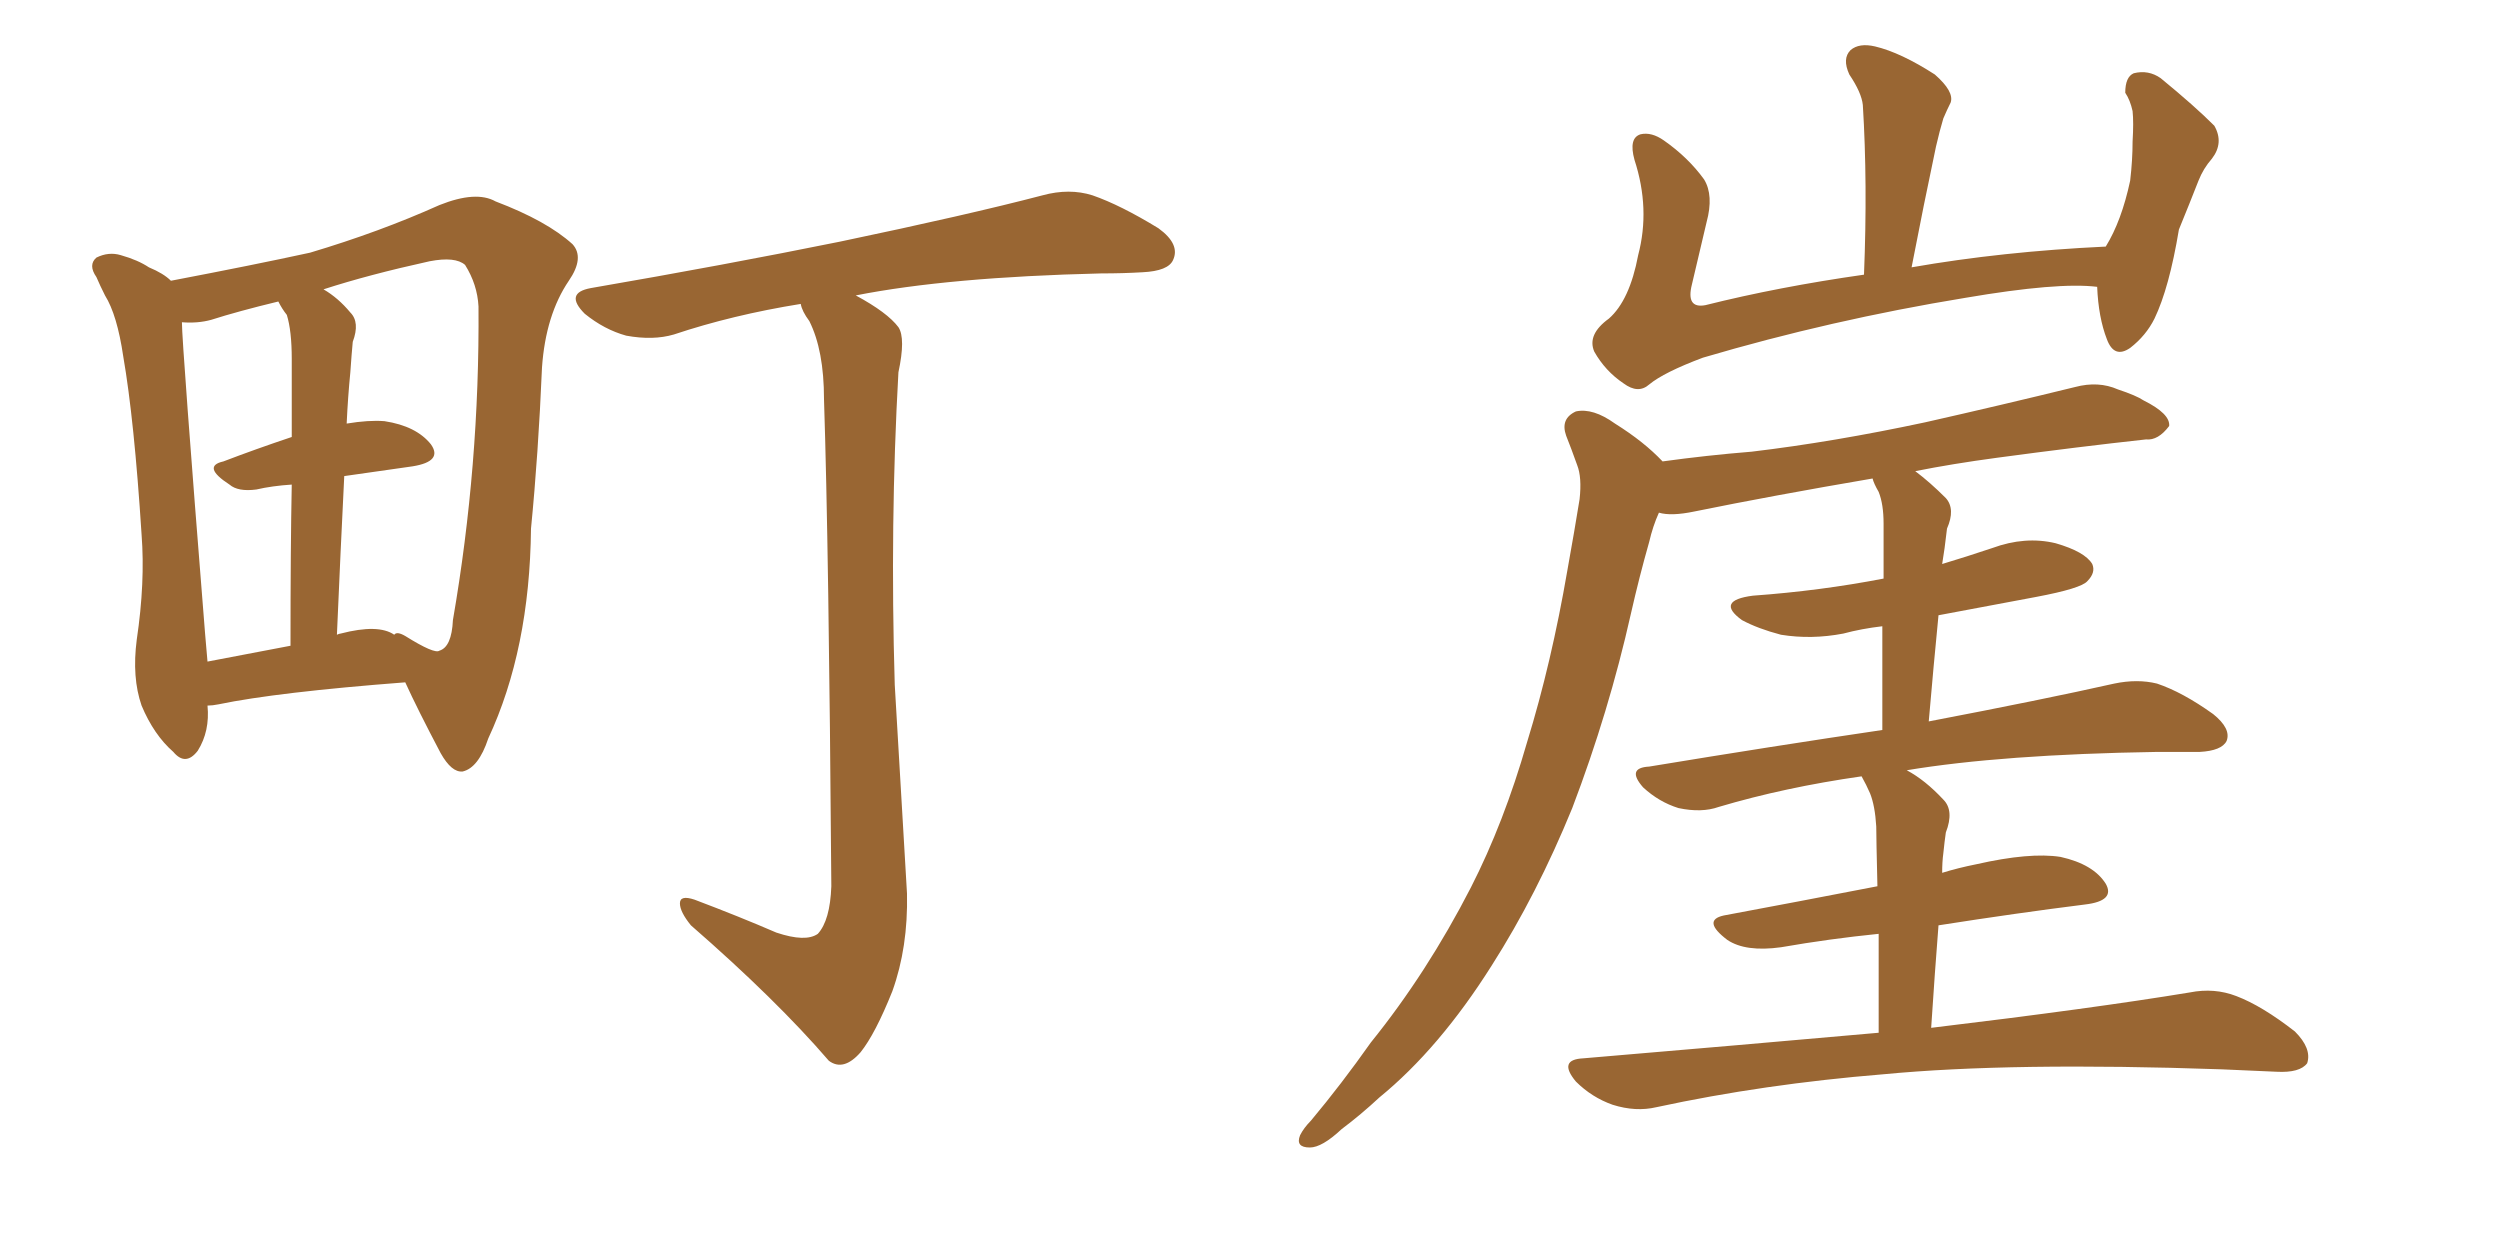 <svg xmlns="http://www.w3.org/2000/svg" xmlns:xlink="http://www.w3.org/1999/xlink" width="300" height="150"><path fill="#996633" padding="10" d="M24.90 84.67L24.90 84.67Q25.20 87.74 23.73 90.09L23.73 90.09Q22.27 91.99 20.80 90.23L20.80 90.23Q18.46 88.18 16.99 84.67L16.99 84.67Q15.82 81.30 16.41 76.76L16.41 76.76Q17.43 69.87 16.99 64.16L16.99 64.16Q16.11 50.39 14.79 42.77L14.79 42.77Q14.06 37.79 12.60 35.45L12.60 35.45Q12.01 34.28 11.57 33.25L11.57 33.25Q10.55 31.79 11.57 30.91L11.57 30.91Q13.04 30.18 14.50 30.62L14.50 30.62Q16.55 31.20 17.87 32.08L17.87 32.08Q19.63 32.81 20.51 33.69L20.51 33.69Q30.47 31.79 37.21 30.32L37.21 30.32Q45.56 27.83 52.73 24.61L52.73 24.61Q57.13 22.85 59.47 24.17L59.47 24.17Q65.63 26.51 68.70 29.30L68.70 29.30Q70.17 30.91 68.26 33.69L68.26 33.69Q65.48 37.79 65.04 44.09L65.04 44.09Q64.60 54.49 63.72 63.43L63.72 63.43Q63.57 77.93 58.59 88.62L58.59 88.62Q57.42 92.14 55.52 92.58L55.52 92.58Q54.20 92.72 52.88 90.38L52.88 90.38Q50.10 85.11 48.63 81.88L48.63 81.88Q33.25 83.06 26.22 84.52L26.22 84.52Q25.49 84.67 24.90 84.67ZM40.87 76.03L40.87 76.03Q45.41 74.85 47.31 76.17L47.31 76.17Q47.61 75.73 48.63 76.32L48.63 76.32Q52.15 78.52 52.73 78.08L52.73 78.08Q54.20 77.64 54.35 74.41L54.35 74.41Q57.57 55.81 57.42 36.77L57.42 36.77Q57.28 34.13 55.81 31.79L55.81 31.79Q54.64 30.76 51.56 31.35L51.56 31.35Q44.24 32.96 38.82 34.72L38.82 34.72Q40.58 35.74 42.04 37.50L42.04 37.50Q43.21 38.67 42.33 41.02L42.33 41.02Q42.19 42.48 42.04 44.68L42.04 44.68Q41.75 47.61 41.60 50.83L41.60 50.83Q44.24 50.39 46.14 50.54L46.14 50.54Q49.95 51.12 51.71 53.32L51.71 53.32Q53.17 55.37 49.51 55.96L49.51 55.96Q45.41 56.54 41.31 57.13L41.31 57.13Q40.87 65.92 40.43 76.17L40.43 76.17Q40.72 76.03 40.87 76.03ZM24.90 79.39L24.90 79.39Q29.44 78.52 34.86 77.49L34.86 77.49Q34.86 65.63 35.01 58.15L35.01 58.15Q32.67 58.30 30.76 58.74L30.76 58.74Q28.56 59.03 27.54 58.15L27.54 58.15Q24.17 55.96 26.81 55.37L26.81 55.37Q30.62 53.91 35.01 52.44L35.01 52.44Q35.01 44.53 35.01 43.07L35.01 43.07Q35.01 39.70 34.42 37.79L34.42 37.79Q33.84 37.06 33.40 36.18L33.40 36.18Q28.56 37.35 25.34 38.38L25.34 38.38Q23.73 38.82 21.83 38.67L21.83 38.67Q21.83 41.16 24.61 76.03L24.61 76.03Q24.76 77.93 24.90 79.39ZM93.16 111.91L93.16 111.91L93.16 111.91Q96.68 113.09 98.14 112.06L98.14 112.06Q99.61 110.45 99.76 106.35L99.76 106.35Q99.46 65.63 98.88 47.90L98.88 47.90Q98.88 42.04 97.12 38.53L97.12 38.53Q96.24 37.35 96.09 36.47L96.09 36.47Q87.89 37.79 80.86 40.14L80.86 40.14Q78.37 40.87 75.15 40.28L75.15 40.28Q72.51 39.55 70.17 37.65L70.17 37.65Q67.68 35.16 70.90 34.57L70.90 34.57Q87.01 31.79 100.78 29.00L100.78 29.00Q116.16 25.78 125.10 23.44L125.10 23.44Q128.32 22.56 131.10 23.44L131.10 23.44Q134.47 24.61 139.01 27.39L139.01 27.39Q141.65 29.30 140.77 31.20L140.77 31.20Q140.19 32.52 137.11 32.67L137.11 32.67Q134.77 32.81 132.13 32.81L132.13 32.81Q113.82 33.25 102.69 35.45L102.69 35.45Q106.49 37.50 107.81 39.26L107.81 39.26Q108.69 40.58 107.81 44.68L107.81 44.68Q106.79 62.84 107.37 82.18L107.37 82.18Q108.25 97.41 108.84 107.23L108.84 107.23Q108.98 113.67 107.08 118.95L107.08 118.95Q105.03 124.07 103.27 126.27L103.27 126.27Q101.22 128.61 99.46 127.29L99.46 127.29Q93.16 119.97 82.91 111.04L82.91 111.04Q81.59 109.42 81.59 108.40L81.59 108.40Q81.59 107.37 83.35 107.96L83.35 107.96Q88.77 110.01 93.16 111.91ZM251.66 34.42L251.66 34.42Q246.97 33.84 235.84 35.74L235.84 35.74Q219.73 38.38 204.35 42.92L204.35 42.92Q199.66 44.68 197.90 46.14L197.90 46.14Q196.58 47.31 194.82 46.00L194.82 46.00Q192.63 44.53 191.31 42.19L191.31 42.19Q190.43 40.14 193.07 38.23L193.07 38.23Q195.56 36.04 196.58 30.62L196.58 30.62Q198.05 25.05 196.14 19.19L196.14 19.19Q195.41 16.55 196.88 16.11L196.88 16.11Q198.19 15.82 199.66 16.85L199.66 16.85Q202.59 18.90 204.49 21.53L204.49 21.53Q205.66 23.44 204.79 26.66L204.79 26.66Q203.91 30.47 203.03 34.13L203.03 34.13Q202.29 37.06 204.64 36.62L204.64 36.62Q213.43 34.42 223.68 32.96L223.68 32.96Q224.12 21.97 223.54 12.60L223.54 12.60Q223.39 11.13 221.92 8.94L221.92 8.94Q221.04 7.03 222.07 6.01L222.07 6.01Q223.10 5.13 225 5.57L225 5.57Q228.08 6.30 232.18 8.94L232.18 8.94Q234.52 10.99 234.08 12.30L234.08 12.30Q233.64 13.18 233.20 14.21L233.20 14.21Q232.76 15.67 232.32 17.58L232.32 17.58Q230.86 24.46 229.39 32.08L229.39 32.08Q240.23 30.18 252.69 29.59L252.69 29.59Q254.59 26.51 255.62 21.68L255.62 21.68Q255.91 19.19 255.91 16.99L255.91 16.99Q256.05 14.65 255.91 13.33L255.91 13.33Q255.62 12.01 255.03 11.13L255.03 11.13Q255.03 9.23 256.05 8.79L256.05 8.79Q257.81 8.35 259.28 9.38L259.28 9.38Q263.38 12.74 265.72 15.09L265.72 15.09Q266.89 17.14 265.43 19.04L265.43 19.04Q264.40 20.21 263.82 21.68L263.82 21.68Q262.79 24.32 261.47 27.54L261.47 27.54Q260.30 34.57 258.54 38.23L258.54 38.23Q257.52 40.28 255.62 41.75L255.62 41.75Q253.71 43.07 252.83 40.72L252.83 40.72Q251.81 38.09 251.66 34.42ZM225.44 123.93L225.44 123.93L225.44 123.93Q225.44 116.89 225.44 112.06L225.44 112.06Q219.58 112.65 213.72 113.67L213.72 113.67Q209.47 114.26 207.28 112.79L207.28 112.79Q204.20 110.45 206.84 109.86L206.84 109.86Q215.48 108.25 225.29 106.35L225.29 106.35Q225.15 100.49 225.15 99.17L225.15 99.17Q225 96.68 224.41 95.21L224.41 95.21Q223.97 94.19 223.39 93.16L223.39 93.16Q214.16 94.48 206.25 96.83L206.25 96.83Q204.20 97.56 201.42 96.97L201.42 96.97Q199.07 96.24 197.17 94.48L197.17 94.48Q195.12 92.14 197.90 91.99L197.90 91.99Q212.99 89.50 225.88 87.60L225.88 87.60Q225.88 80.13 225.88 75.15L225.88 75.15Q223.39 75.44 221.19 76.03L221.19 76.03Q217.38 76.76 213.72 76.17L213.72 76.17Q210.94 75.44 209.03 74.41L209.03 74.41Q205.81 72.07 210.35 71.48L210.35 71.48Q218.41 70.90 226.03 69.43L226.03 69.43Q226.03 63.87 226.03 62.84L226.03 62.84Q226.03 60.50 225.44 59.03L225.44 59.03Q224.85 58.01 224.71 57.42L224.71 57.42Q212.70 59.47 203.32 61.38L203.32 61.38Q200.54 61.96 199.07 61.52L199.07 61.52Q198.34 63.13 197.90 65.04L197.90 65.04Q196.73 69.14 195.70 73.68L195.70 73.68Q193.07 85.40 188.67 96.97L188.67 96.97Q184.42 107.37 179.00 115.87L179.00 115.87Q172.71 125.83 165.53 131.69L165.53 131.69Q163.33 133.74 160.99 135.50L160.99 135.50Q158.64 137.70 157.18 137.70L157.18 137.70Q155.42 137.70 156.01 136.23L156.01 136.23Q156.45 135.35 157.32 134.47L157.32 134.47Q160.99 130.08 164.50 125.10L164.50 125.10Q171.24 116.75 176.51 106.49L176.51 106.49Q180.47 98.73 183.25 89.06L183.25 89.06Q186.18 79.54 188.09 68.41L188.09 68.41Q188.96 63.57 189.55 59.91L189.55 59.91Q189.84 57.28 189.26 55.81L189.26 55.81Q188.53 53.76 187.94 52.29L187.94 52.29Q187.21 50.24 189.11 49.37L189.11 49.37Q191.16 48.93 193.80 50.83L193.80 50.83Q197.31 53.03 199.51 55.37L199.51 55.37Q204.79 54.64 210.21 54.20L210.21 54.20Q220.02 53.03 231.01 50.68L231.01 50.68Q240.09 48.63 249.02 46.44L249.02 46.44Q251.81 45.70 254.15 46.73L254.15 46.73Q256.35 47.46 257.23 48.05L257.23 48.05Q260.45 49.66 260.30 51.12L260.30 51.12Q258.98 52.88 257.52 52.73L257.52 52.73Q249.46 53.61 239.65 54.93L239.65 54.93Q234.23 55.66 229.83 56.54L229.83 56.54Q231.59 57.86 233.50 59.77L233.50 59.77Q234.67 61.08 233.64 63.43L233.64 63.43Q233.50 64.45 233.35 65.77L233.35 65.77Q233.20 66.65 233.06 67.68L233.06 67.68Q235.99 66.80 239.06 65.77L239.06 65.77Q243.02 64.31 246.68 65.19L246.68 65.19Q250.20 66.21 251.07 67.68L251.07 67.68Q251.51 68.70 250.49 69.73L250.49 69.73Q249.76 70.61 244.34 71.63L244.34 71.63Q238.04 72.80 232.62 73.83L232.62 73.83Q232.03 79.83 231.45 86.57L231.45 86.57Q245.21 83.94 253.71 82.03L253.71 82.03Q256.49 81.45 258.84 82.03L258.84 82.03Q261.91 83.06 265.58 85.69L265.58 85.69Q267.77 87.45 267.19 88.92L267.19 88.92Q266.60 90.09 263.96 90.23L263.96 90.23Q261.47 90.23 258.84 90.23L258.84 90.23Q240.23 90.53 228.81 92.43L228.81 92.43Q231.01 93.60 233.20 95.95L233.20 95.95Q234.52 97.27 233.50 99.90L233.50 99.90Q233.35 100.93 233.20 102.39L233.20 102.39Q233.06 103.42 233.06 104.74L233.06 104.74Q234.96 104.15 237.16 103.71L237.16 103.71Q243.60 102.25 247.27 102.83L247.27 102.83Q251.22 103.71 252.69 106.05L252.69 106.05Q253.86 108.11 250.20 108.54L250.20 108.54Q241.99 109.57 232.62 111.04L232.62 111.04Q232.18 116.60 231.74 123.34L231.74 123.34Q251.22 121.00 262.79 119.09L262.79 119.09Q265.72 118.51 268.36 119.53L268.36 119.53Q271.44 120.70 275.39 123.78L275.39 123.78Q277.44 125.83 276.86 127.59L276.86 127.59Q275.98 128.76 273.19 128.61L273.19 128.61Q270.12 128.47 266.60 128.32L266.60 128.32Q241.41 127.44 226.03 128.91L226.03 128.91Q211.67 130.08 198.78 132.86L198.78 132.86Q196.29 133.45 193.51 132.57L193.51 132.57Q191.02 131.69 189.11 129.79L189.11 129.79Q186.91 127.15 189.99 127.00L189.99 127.00Q209.03 125.39 225.44 123.93Z"/></svg>